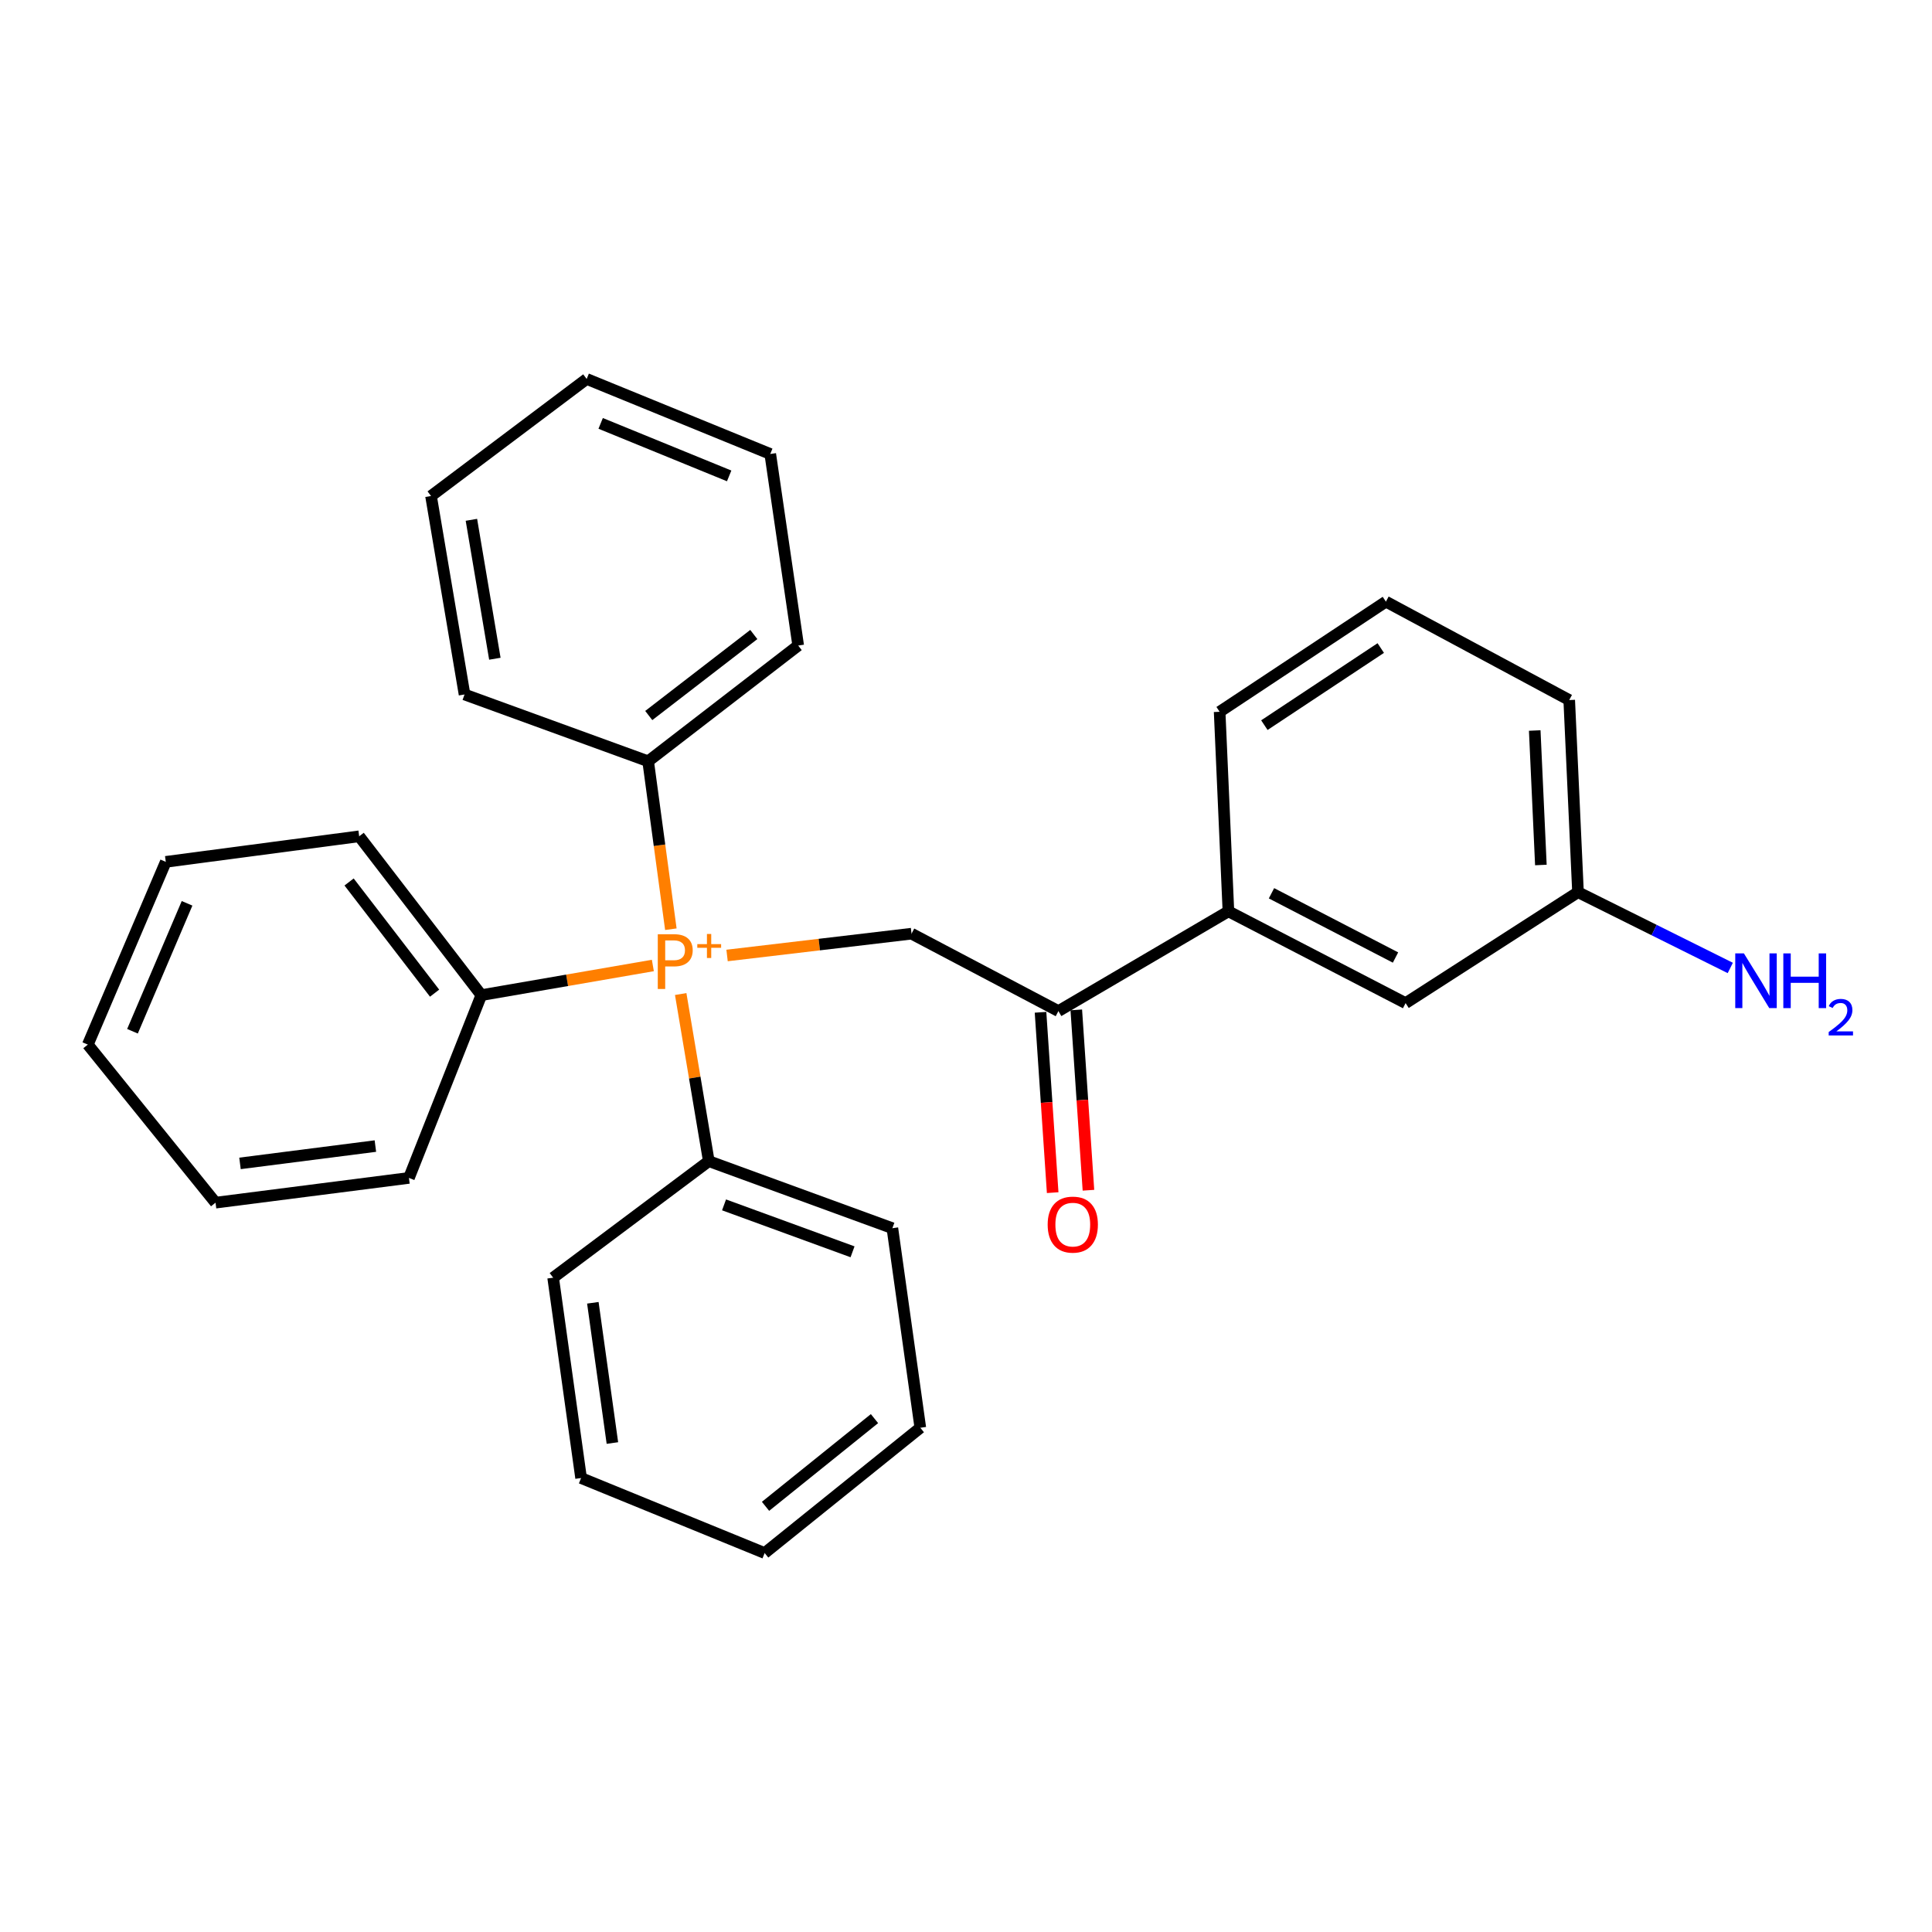 <?xml version='1.0' encoding='iso-8859-1'?>
<svg version='1.1' baseProfile='full'
              xmlns='http://www.w3.org/2000/svg'
                      xmlns:rdkit='http://www.rdkit.org/xml'
                      xmlns:xlink='http://www.w3.org/1999/xlink'
                  xml:space='preserve'
width='1000px' height='1000px' viewBox='0 0 1000 1000'>
<!-- END OF HEADER -->
<rect style='opacity:1.0;fill:#FFFFFF;stroke:none' width='1000' height='1000' x='0' y='0'> </rect>
<path class='bond-0' d='M 376.329,494.56 L 424.069,488.915' style='fill:none;fill-rule:evenodd;stroke:#FF7F00;stroke-width:6px;stroke-linecap:butt;stroke-linejoin:miter;stroke-opacity:1' />
<path class='bond-0' d='M 424.069,488.915 L 471.808,483.27' style='fill:none;fill-rule:evenodd;stroke:#000000;stroke-width:6px;stroke-linecap:butt;stroke-linejoin:miter;stroke-opacity:1' />
<path class='bond-3' d='M 347.236,480.956 L 341.356,437.496' style='fill:none;fill-rule:evenodd;stroke:#FF7F00;stroke-width:6px;stroke-linecap:butt;stroke-linejoin:miter;stroke-opacity:1' />
<path class='bond-3' d='M 341.356,437.496 L 335.477,394.035' style='fill:none;fill-rule:evenodd;stroke:#000000;stroke-width:6px;stroke-linecap:butt;stroke-linejoin:miter;stroke-opacity:1' />
<path class='bond-4' d='M 352.327,514.51 L 359.601,557.759' style='fill:none;fill-rule:evenodd;stroke:#FF7F00;stroke-width:6px;stroke-linecap:butt;stroke-linejoin:miter;stroke-opacity:1' />
<path class='bond-4' d='M 359.601,557.759 L 366.874,601.007' style='fill:none;fill-rule:evenodd;stroke:#000000;stroke-width:6px;stroke-linecap:butt;stroke-linejoin:miter;stroke-opacity:1' />
<path class='bond-5' d='M 337.919,499.735 L 293.529,507.408' style='fill:none;fill-rule:evenodd;stroke:#FF7F00;stroke-width:6px;stroke-linecap:butt;stroke-linejoin:miter;stroke-opacity:1' />
<path class='bond-5' d='M 293.529,507.408 L 249.138,515.08' style='fill:none;fill-rule:evenodd;stroke:#000000;stroke-width:6px;stroke-linecap:butt;stroke-linejoin:miter;stroke-opacity:1' />
<path class='bond-1' d='M 471.808,483.27 L 547.829,523.337' style='fill:none;fill-rule:evenodd;stroke:#000000;stroke-width:6px;stroke-linecap:butt;stroke-linejoin:miter;stroke-opacity:1' />
<path class='bond-2' d='M 547.829,523.337 L 635.827,471.705' style='fill:none;fill-rule:evenodd;stroke:#000000;stroke-width:6px;stroke-linecap:butt;stroke-linejoin:miter;stroke-opacity:1' />
<path class='bond-7' d='M 538.573,523.961 L 541.718,570.636' style='fill:none;fill-rule:evenodd;stroke:#000000;stroke-width:6px;stroke-linecap:butt;stroke-linejoin:miter;stroke-opacity:1' />
<path class='bond-7' d='M 541.718,570.636 L 544.864,617.312' style='fill:none;fill-rule:evenodd;stroke:#FF0000;stroke-width:6px;stroke-linecap:butt;stroke-linejoin:miter;stroke-opacity:1' />
<path class='bond-7' d='M 557.085,522.713 L 560.23,569.389' style='fill:none;fill-rule:evenodd;stroke:#000000;stroke-width:6px;stroke-linecap:butt;stroke-linejoin:miter;stroke-opacity:1' />
<path class='bond-7' d='M 560.23,569.389 L 563.376,616.064' style='fill:none;fill-rule:evenodd;stroke:#FF0000;stroke-width:6px;stroke-linecap:butt;stroke-linejoin:miter;stroke-opacity:1' />
<path class='bond-6' d='M 635.827,471.705 L 727.536,519.214' style='fill:none;fill-rule:evenodd;stroke:#000000;stroke-width:6px;stroke-linecap:butt;stroke-linejoin:miter;stroke-opacity:1' />
<path class='bond-6' d='M 658.118,462.357 L 722.314,495.613' style='fill:none;fill-rule:evenodd;stroke:#000000;stroke-width:6px;stroke-linecap:butt;stroke-linejoin:miter;stroke-opacity:1' />
<path class='bond-10' d='M 635.827,471.705 L 631.281,368.42' style='fill:none;fill-rule:evenodd;stroke:#000000;stroke-width:6px;stroke-linecap:butt;stroke-linejoin:miter;stroke-opacity:1' />
<path class='bond-15' d='M 335.477,394.035 L 413.146,334.126' style='fill:none;fill-rule:evenodd;stroke:#000000;stroke-width:6px;stroke-linecap:butt;stroke-linejoin:miter;stroke-opacity:1' />
<path class='bond-15' d='M 335.795,370.357 L 390.164,328.421' style='fill:none;fill-rule:evenodd;stroke:#000000;stroke-width:6px;stroke-linecap:butt;stroke-linejoin:miter;stroke-opacity:1' />
<path class='bond-16' d='M 335.477,394.035 L 240.448,359.463' style='fill:none;fill-rule:evenodd;stroke:#000000;stroke-width:6px;stroke-linecap:butt;stroke-linejoin:miter;stroke-opacity:1' />
<path class='bond-14' d='M 366.874,601.007 L 461.892,635.713' style='fill:none;fill-rule:evenodd;stroke:#000000;stroke-width:6px;stroke-linecap:butt;stroke-linejoin:miter;stroke-opacity:1' />
<path class='bond-14' d='M 374.761,623.641 L 441.274,647.935' style='fill:none;fill-rule:evenodd;stroke:#000000;stroke-width:6px;stroke-linecap:butt;stroke-linejoin:miter;stroke-opacity:1' />
<path class='bond-17' d='M 366.874,601.007 L 286.308,661.328' style='fill:none;fill-rule:evenodd;stroke:#000000;stroke-width:6px;stroke-linecap:butt;stroke-linejoin:miter;stroke-opacity:1' />
<path class='bond-12' d='M 249.138,515.08 L 185.909,432.865' style='fill:none;fill-rule:evenodd;stroke:#000000;stroke-width:6px;stroke-linecap:butt;stroke-linejoin:miter;stroke-opacity:1' />
<path class='bond-12' d='M 224.946,514.059 L 180.686,456.508' style='fill:none;fill-rule:evenodd;stroke:#000000;stroke-width:6px;stroke-linecap:butt;stroke-linejoin:miter;stroke-opacity:1' />
<path class='bond-13' d='M 249.138,515.08 L 211.669,609.686' style='fill:none;fill-rule:evenodd;stroke:#000000;stroke-width:6px;stroke-linecap:butt;stroke-linejoin:miter;stroke-opacity:1' />
<path class='bond-8' d='M 727.536,519.214 L 816.771,461.789' style='fill:none;fill-rule:evenodd;stroke:#000000;stroke-width:6px;stroke-linecap:butt;stroke-linejoin:miter;stroke-opacity:1' />
<path class='bond-9' d='M 816.771,461.789 L 856.181,481.401' style='fill:none;fill-rule:evenodd;stroke:#000000;stroke-width:6px;stroke-linecap:butt;stroke-linejoin:miter;stroke-opacity:1' />
<path class='bond-9' d='M 856.181,481.401 L 895.59,501.013' style='fill:none;fill-rule:evenodd;stroke:#0000FF;stroke-width:6px;stroke-linecap:butt;stroke-linejoin:miter;stroke-opacity:1' />
<path class='bond-31' d='M 816.771,461.789 L 812.226,362.349' style='fill:none;fill-rule:evenodd;stroke:#000000;stroke-width:6px;stroke-linecap:butt;stroke-linejoin:miter;stroke-opacity:1' />
<path class='bond-31' d='M 797.555,447.72 L 794.373,378.112' style='fill:none;fill-rule:evenodd;stroke:#000000;stroke-width:6px;stroke-linecap:butt;stroke-linejoin:miter;stroke-opacity:1' />
<path class='bond-11' d='M 631.281,368.42 L 717.342,311.407' style='fill:none;fill-rule:evenodd;stroke:#000000;stroke-width:6px;stroke-linecap:butt;stroke-linejoin:miter;stroke-opacity:1' />
<path class='bond-11' d='M 654.437,375.336 L 714.68,335.427' style='fill:none;fill-rule:evenodd;stroke:#000000;stroke-width:6px;stroke-linecap:butt;stroke-linejoin:miter;stroke-opacity:1' />
<path class='bond-18' d='M 717.342,311.407 L 812.226,362.349' style='fill:none;fill-rule:evenodd;stroke:#000000;stroke-width:6px;stroke-linecap:butt;stroke-linejoin:miter;stroke-opacity:1' />
<path class='bond-24' d='M 185.909,432.865 L 85.81,446.09' style='fill:none;fill-rule:evenodd;stroke:#000000;stroke-width:6px;stroke-linecap:butt;stroke-linejoin:miter;stroke-opacity:1' />
<path class='bond-21' d='M 211.669,609.686 L 111.559,622.499' style='fill:none;fill-rule:evenodd;stroke:#000000;stroke-width:6px;stroke-linecap:butt;stroke-linejoin:miter;stroke-opacity:1' />
<path class='bond-21' d='M 194.297,593.204 L 124.22,602.173' style='fill:none;fill-rule:evenodd;stroke:#000000;stroke-width:6px;stroke-linecap:butt;stroke-linejoin:miter;stroke-opacity:1' />
<path class='bond-22' d='M 461.892,635.713 L 476.354,738.998' style='fill:none;fill-rule:evenodd;stroke:#000000;stroke-width:6px;stroke-linecap:butt;stroke-linejoin:miter;stroke-opacity:1' />
<path class='bond-19' d='M 413.146,334.126 L 398.684,234.975' style='fill:none;fill-rule:evenodd;stroke:#000000;stroke-width:6px;stroke-linecap:butt;stroke-linejoin:miter;stroke-opacity:1' />
<path class='bond-20' d='M 240.448,359.463 L 223.1,256.734' style='fill:none;fill-rule:evenodd;stroke:#000000;stroke-width:6px;stroke-linecap:butt;stroke-linejoin:miter;stroke-opacity:1' />
<path class='bond-20' d='M 256.141,340.964 L 243.998,269.054' style='fill:none;fill-rule:evenodd;stroke:#000000;stroke-width:6px;stroke-linecap:butt;stroke-linejoin:miter;stroke-opacity:1' />
<path class='bond-23' d='M 286.308,661.328 L 300.77,765.025' style='fill:none;fill-rule:evenodd;stroke:#000000;stroke-width:6px;stroke-linecap:butt;stroke-linejoin:miter;stroke-opacity:1' />
<path class='bond-23' d='M 306.854,674.32 L 316.977,746.908' style='fill:none;fill-rule:evenodd;stroke:#000000;stroke-width:6px;stroke-linecap:butt;stroke-linejoin:miter;stroke-opacity:1' />
<path class='bond-30' d='M 398.684,234.975 L 303.666,196.145' style='fill:none;fill-rule:evenodd;stroke:#000000;stroke-width:6px;stroke-linecap:butt;stroke-linejoin:miter;stroke-opacity:1' />
<path class='bond-30' d='M 377.413,246.325 L 310.9,219.145' style='fill:none;fill-rule:evenodd;stroke:#000000;stroke-width:6px;stroke-linecap:butt;stroke-linejoin:miter;stroke-opacity:1' />
<path class='bond-27' d='M 223.1,256.734 L 303.666,196.145' style='fill:none;fill-rule:evenodd;stroke:#000000;stroke-width:6px;stroke-linecap:butt;stroke-linejoin:miter;stroke-opacity:1' />
<path class='bond-25' d='M 111.559,622.499 L 45.455,540.685' style='fill:none;fill-rule:evenodd;stroke:#000000;stroke-width:6px;stroke-linecap:butt;stroke-linejoin:miter;stroke-opacity:1' />
<path class='bond-29' d='M 476.354,738.998 L 395.788,803.855' style='fill:none;fill-rule:evenodd;stroke:#000000;stroke-width:6px;stroke-linecap:butt;stroke-linejoin:miter;stroke-opacity:1' />
<path class='bond-29' d='M 452.634,734.274 L 396.238,779.674' style='fill:none;fill-rule:evenodd;stroke:#000000;stroke-width:6px;stroke-linecap:butt;stroke-linejoin:miter;stroke-opacity:1' />
<path class='bond-26' d='M 300.77,765.025 L 395.788,803.855' style='fill:none;fill-rule:evenodd;stroke:#000000;stroke-width:6px;stroke-linecap:butt;stroke-linejoin:miter;stroke-opacity:1' />
<path class='bond-28' d='M 85.81,446.09 L 45.455,540.685' style='fill:none;fill-rule:evenodd;stroke:#000000;stroke-width:6px;stroke-linecap:butt;stroke-linejoin:miter;stroke-opacity:1' />
<path class='bond-28' d='M 96.823,467.56 L 68.574,533.776' style='fill:none;fill-rule:evenodd;stroke:#000000;stroke-width:6px;stroke-linecap:butt;stroke-linejoin:miter;stroke-opacity:1' />
<path  class='atom-0' d='M 348.826 483.572
Q 353.666 483.572, 356.106 485.772
Q 358.546 487.932, 358.546 491.892
Q 358.546 495.812, 356.026 498.052
Q 353.546 500.252, 348.826 500.252
L 344.306 500.252
L 344.306 511.892
L 340.466 511.892
L 340.466 483.572
L 348.826 483.572
M 348.826 497.052
Q 351.586 497.052, 353.066 495.732
Q 354.546 494.412, 354.546 491.892
Q 354.546 489.372, 353.066 488.092
Q 351.626 486.772, 348.826 486.772
L 344.306 486.772
L 344.306 497.052
L 348.826 497.052
' fill='#FF7F00'/>
<path  class='atom-0' d='M 360.922 488.677
L 365.911 488.677
L 365.911 483.423
L 368.129 483.423
L 368.129 488.677
L 373.25 488.677
L 373.25 490.578
L 368.129 490.578
L 368.129 495.858
L 365.911 495.858
L 365.911 490.578
L 360.922 490.578
L 360.922 488.677
' fill='#FF7F00'/>
<path  class='atom-8' d='M 542.271 633.855
Q 542.271 627.055, 545.631 623.255
Q 548.991 619.455, 555.271 619.455
Q 561.551 619.455, 564.911 623.255
Q 568.271 627.055, 568.271 633.855
Q 568.271 640.735, 564.871 644.655
Q 561.471 648.535, 555.271 648.535
Q 549.031 648.535, 545.631 644.655
Q 542.271 640.775, 542.271 633.855
M 555.271 645.335
Q 559.591 645.335, 561.911 642.455
Q 564.271 639.535, 564.271 633.855
Q 564.271 628.295, 561.911 625.495
Q 559.591 622.655, 555.271 622.655
Q 550.951 622.655, 548.591 625.455
Q 546.271 628.255, 546.271 633.855
Q 546.271 639.575, 548.591 642.455
Q 550.951 645.335, 555.271 645.335
' fill='#FF0000'/>
<path  class='atom-10' d='M 902.643 493.478
L 911.923 508.478
Q 912.843 509.958, 914.323 512.638
Q 915.803 515.318, 915.883 515.478
L 915.883 493.478
L 919.643 493.478
L 919.643 521.798
L 915.763 521.798
L 905.803 505.398
Q 904.643 503.478, 903.403 501.278
Q 902.203 499.078, 901.843 498.398
L 901.843 521.798
L 898.163 521.798
L 898.163 493.478
L 902.643 493.478
' fill='#0000FF'/>
<path  class='atom-10' d='M 923.043 493.478
L 926.883 493.478
L 926.883 505.518
L 941.363 505.518
L 941.363 493.478
L 945.203 493.478
L 945.203 521.798
L 941.363 521.798
L 941.363 508.718
L 926.883 508.718
L 926.883 521.798
L 923.043 521.798
L 923.043 493.478
' fill='#0000FF'/>
<path  class='atom-10' d='M 946.576 520.805
Q 947.262 519.036, 948.899 518.059
Q 950.536 517.056, 952.806 517.056
Q 955.631 517.056, 957.215 518.587
Q 958.799 520.118, 958.799 522.837
Q 958.799 525.609, 956.74 528.197
Q 954.707 530.784, 950.483 533.846
L 959.116 533.846
L 959.116 535.958
L 946.523 535.958
L 946.523 534.189
Q 950.008 531.708, 952.067 529.86
Q 954.153 528.012, 955.156 526.349
Q 956.159 524.685, 956.159 522.969
Q 956.159 521.174, 955.261 520.171
Q 954.364 519.168, 952.806 519.168
Q 951.301 519.168, 950.298 519.775
Q 949.295 520.382, 948.582 521.729
L 946.576 520.805
' fill='#0000FF'/>
</svg>
